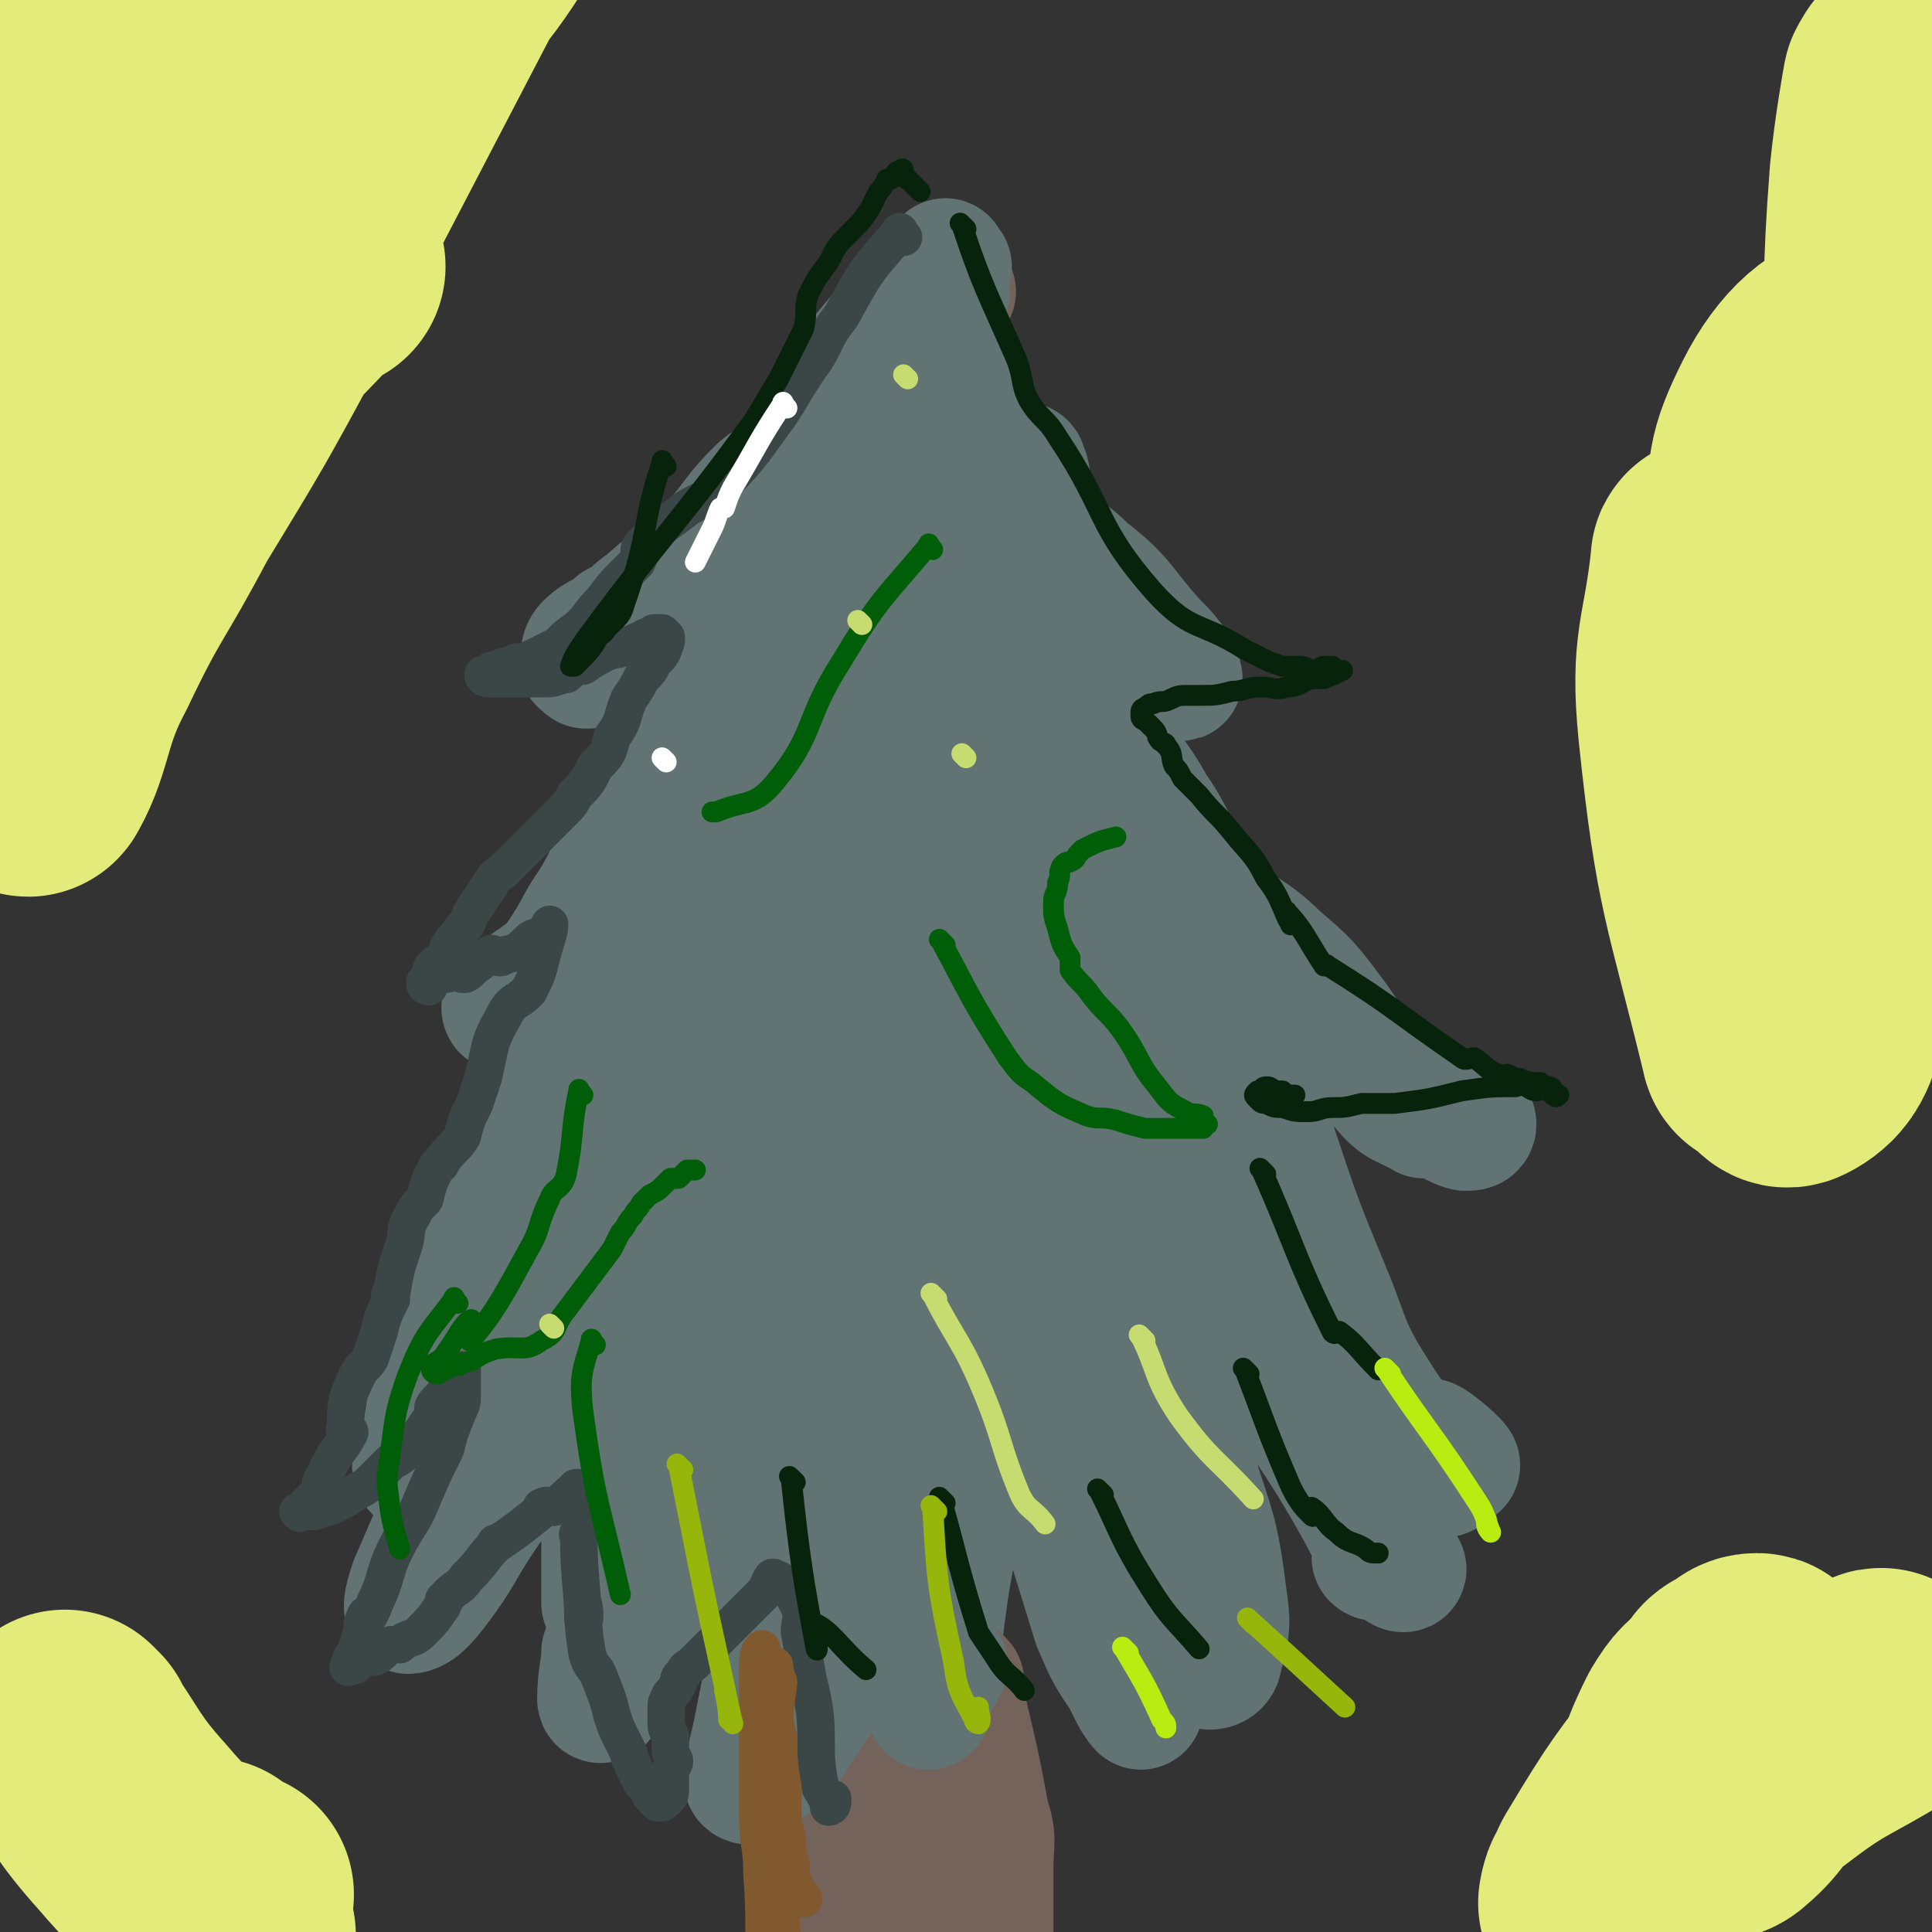 <svg viewBox='0 0 464 464' version='1.1' xmlns='http://www.w3.org/2000/svg' xmlns:xlink='http://www.w3.org/1999/xlink'><rect x="0" y="0" width="464" height="464" fill="#333333" stroke="none"/><g fill='none' stroke='#74635B' stroke-width='30' stroke-linecap='round' stroke-linejoin='round'><path d='M229,70c-1,-1 -1,-2 -1,-1 -2,10 -2,11 -2,22 0,3 1,3 1,6 0,2 -1,1 -2,3 -1,4 -1,4 -2,8 -1,10 -1,10 -1,20 0,7 0,7 0,14 0,5 0,5 0,10 0,12 1,12 1,23 1,23 1,23 1,46 0,10 0,10 0,20 0,14 0,14 0,28 0,7 1,7 1,14 0,34 -1,34 -1,67 0,18 1,18 1,35 1,17 0,17 1,33 0,11 1,11 1,22 1,11 0,11 1,23 1,8 1,8 1,17 3,36 3,36 5,72 1,6 1,6 1,12 1,9 1,9 1,17 0,4 0,4 0,9 0,2 -1,2 -1,4 0,3 0,3 0,5 0,4 0,4 0,8 0,1 0,1 0,3 0,1 1,1 1,2 0,0 0,0 0,0 1,0 1,0 3,0 '/></g>
<g fill='none' stroke='#617373' stroke-width='30' stroke-linecap='round' stroke-linejoin='round'><path d='M228,64c-1,-1 -1,-2 -1,-1 -11,11 -11,12 -22,25 -6,8 -6,8 -11,16 -3,4 -2,5 -6,10 -2,2 -3,1 -6,4 -5,5 -5,6 -10,12 -8,9 -9,8 -17,17 -2,2 -1,3 -3,5 -2,2 -3,2 -4,3 -1,1 -1,-1 -1,-1 -3,2 -4,4 -6,6 -1,0 1,0 1,-1 -1,0 -1,0 -2,0 0,0 -1,0 0,0 0,-2 0,-3 1,-4 3,-3 4,-2 7,-5 4,-2 4,-3 7,-5 8,-7 9,-7 16,-14 9,-9 9,-10 18,-19 5,-5 6,-5 11,-10 5,-4 5,-4 10,-9 4,-4 4,-4 8,-8 1,-1 1,-1 1,-2 1,-1 1,-2 2,-3 2,-2 2,-1 3,-3 1,-1 1,-1 2,-2 0,-1 0,-1 1,-3 0,0 1,-2 0,-1 -1,3 -2,4 -3,9 -2,9 -1,10 -2,19 0,8 0,8 1,15 1,11 1,11 4,21 1,4 1,4 3,8 2,3 1,4 4,7 1,2 1,2 3,3 2,2 2,2 5,4 2,1 3,1 6,2 2,0 2,0 4,0 1,0 1,0 2,0 1,0 1,0 2,-1 1,-1 1,-1 1,-2 0,-1 0,-1 0,-2 -1,-2 -1,-2 -2,-3 -1,-2 -2,-1 -3,-3 -7,-12 -6,-12 -12,-25 -4,-9 -4,-9 -8,-18 -4,-10 -4,-9 -8,-19 -1,-2 0,-2 0,-5 0,-2 -1,-2 -1,-3 -1,-3 -1,-3 -1,-5 -1,-2 -1,-2 -1,-4 0,0 0,0 0,0 0,0 0,1 0,1 1,1 2,1 2,2 1,2 1,2 1,4 3,6 4,5 6,11 3,9 2,9 5,18 2,4 2,4 4,8 3,10 2,10 7,19 2,6 2,6 6,10 1,2 2,1 4,2 2,1 2,1 3,2 3,2 3,2 6,4 2,2 2,2 5,4 2,2 2,1 5,3 1,1 1,1 2,2 1,1 1,1 3,2 1,0 1,1 1,1 1,0 1,0 1,0 1,0 1,1 1,1 1,0 0,0 0,-1 0,-1 0,-1 0,-1 -3,-4 -3,-4 -6,-7 -8,-9 -7,-10 -16,-17 -9,-9 -12,-6 -21,-15 -8,-8 -8,-13 -13,-18 -1,-2 3,5 1,5 -4,-1 -6,-5 -13,-8 -1,0 -1,2 -2,2 -4,-1 -4,-3 -8,-4 -2,-1 -2,0 -3,1 -1,3 -1,4 -1,7 0,3 0,3 1,6 0,5 1,5 1,11 0,4 0,4 -1,9 -1,4 -2,4 -3,9 -2,4 -2,4 -3,9 -3,10 -3,10 -6,20 -2,6 -1,7 -4,13 -3,5 -3,5 -7,10 -6,9 -6,8 -13,17 -3,5 -3,5 -7,10 0,0 -1,0 -1,0 -1,2 -1,2 -3,3 -1,2 -1,2 -2,4 0,0 0,1 0,1 1,0 1,-1 2,-2 3,-3 3,-3 6,-7 7,-11 7,-11 14,-22 4,-6 5,-6 9,-12 6,-11 5,-12 11,-23 3,-7 3,-7 7,-15 3,-5 3,-5 6,-11 3,-7 3,-7 5,-14 0,0 0,0 0,0 0,-2 1,-2 1,-4 1,-3 1,-3 1,-5 0,-1 0,-1 -1,-1 -1,0 -1,0 -2,0 -2,1 -2,1 -4,2 -3,2 -3,2 -4,4 -6,8 -6,8 -11,16 -6,10 -6,10 -12,19 -8,11 -7,11 -15,22 -7,9 -8,9 -14,19 -5,8 -3,9 -7,17 -3,6 -4,6 -7,12 -3,5 -3,5 -6,9 -2,2 -3,2 -5,4 0,0 0,0 0,0 -2,2 -2,2 -4,4 -1,1 -1,1 -1,1 -1,1 -1,0 -1,0 0,-1 1,-1 1,-1 1,-1 1,-1 1,-1 3,-3 3,-3 6,-5 4,-3 4,-3 7,-6 6,-6 6,-5 11,-13 6,-9 5,-10 10,-19 4,-5 4,-4 8,-9 3,-5 3,-5 7,-10 5,-6 6,-6 11,-13 3,-4 1,-5 3,-9 2,-3 2,-2 5,-4 0,-1 1,0 1,-1 2,-4 2,-4 5,-8 0,0 0,0 1,0 2,-1 2,-1 3,-2 1,0 1,-1 0,0 -20,56 -18,57 -41,113 -5,13 -7,12 -14,24 -5,8 -7,11 -10,17 -1,1 3,-4 3,-4 -1,2 -4,5 -6,9 0,1 0,1 1,1 0,1 0,2 0,2 0,0 0,-1 1,-2 8,-17 9,-17 17,-34 5,-10 4,-10 8,-20 5,-9 6,-8 12,-17 6,-10 6,-10 12,-21 4,-8 3,-8 7,-16 4,-7 5,-6 8,-13 3,-6 3,-6 5,-12 1,-2 0,-2 1,-3 1,-2 1,-2 2,-3 1,-2 0,-3 2,-4 0,-1 1,-1 1,0 0,3 -1,3 -2,7 -1,4 -1,4 -3,8 -3,5 -5,5 -6,11 -3,9 -2,9 -3,18 -1,15 -1,15 -2,29 0,10 0,10 -1,19 0,4 -1,4 -1,8 0,3 0,3 0,5 0,4 0,4 0,8 0,3 1,3 1,6 0,3 0,3 0,6 0,1 0,1 1,2 1,2 1,2 2,3 0,1 0,1 1,1 1,0 2,1 2,0 1,-1 1,-2 1,-3 1,-4 1,-4 2,-7 1,-2 1,-2 1,-4 2,-15 2,-15 3,-30 1,-12 0,-12 1,-24 1,-14 1,-14 2,-28 1,-13 1,-13 2,-26 1,-8 1,-13 1,-16 0,-2 0,7 0,5 0,-2 0,-6 1,-13 0,-1 1,-1 1,-2 0,-1 0,-3 0,-2 0,0 0,2 0,4 0,3 1,3 1,6 3,22 2,22 5,44 2,18 2,18 5,36 3,19 3,19 7,37 1,7 1,8 4,14 5,9 6,12 11,15 2,2 3,-2 4,-5 1,-2 0,-2 0,-4 1,-3 1,-3 1,-6 0,-4 0,-4 -1,-8 -1,-10 -1,-10 -3,-19 -3,-15 -3,-15 -6,-29 -4,-14 -4,-13 -8,-27 -3,-12 -4,-11 -6,-23 -2,-13 0,-13 -2,-25 -1,-4 -3,-3 -3,-7 -1,-7 0,-8 1,-15 0,-1 1,0 1,0 1,-1 1,-2 1,-2 1,-1 2,-1 3,0 1,1 0,2 0,4 2,6 1,7 3,12 3,11 5,10 8,21 5,19 2,20 7,38 6,16 6,16 15,31 5,10 8,8 13,18 6,10 3,12 7,23 1,1 2,3 2,2 0,-1 -3,-6 -2,-5 1,0 2,3 4,6 2,2 2,3 3,4 1,0 2,0 2,-1 1,-3 1,-3 0,-7 -2,-10 -2,-10 -4,-20 -4,-16 -4,-16 -8,-33 -6,-18 -6,-17 -12,-35 -6,-16 -7,-15 -12,-31 -4,-14 -3,-14 -6,-28 0,-1 0,-1 0,-2 -1,-2 -1,-1 -2,-3 0,-4 0,-5 -1,-7 0,-1 -1,0 -1,0 -1,4 -1,4 -1,7 0,7 -1,7 1,13 2,11 3,11 7,21 6,12 6,12 14,24 5,9 6,8 11,17 7,10 5,12 12,21 8,9 10,7 18,15 7,6 7,6 13,14 6,8 5,10 12,17 4,5 5,4 10,7 1,0 1,-1 2,-1 0,0 0,-1 0,0 4,1 4,3 8,4 1,0 2,0 2,-1 0,0 0,-1 -1,-1 0,0 -1,0 -1,0 -2,-1 -2,-1 -4,-2 -8,-4 -9,-3 -16,-8 -10,-6 -9,-8 -18,-15 -39,-28 -41,-25 -78,-55 -9,-7 -8,-9 -15,-18 -5,-7 -5,-8 -10,-15 -2,-2 -2,-2 -4,-3 -2,-2 -2,-2 -4,-4 0,0 -1,-2 -1,-1 -1,0 -2,1 -2,2 -1,2 -1,3 -1,5 -2,16 -2,16 -4,31 -1,14 -1,14 -3,27 -2,14 -1,14 -4,28 -4,16 -4,16 -9,32 -6,16 -5,16 -13,31 -5,10 -7,9 -12,18 -4,6 -6,12 -7,14 -1,0 4,-9 3,-10 0,-1 -2,4 -5,6 -2,1 -4,1 -4,0 -1,-1 1,-2 2,-4 3,-4 3,-4 6,-9 3,-6 4,-5 6,-12 6,-17 3,-18 9,-35 4,-11 5,-10 10,-21 5,-12 4,-13 9,-25 4,-13 5,-13 9,-26 2,-8 2,-8 3,-17 1,-2 -1,-2 -1,-4 1,-6 2,-9 1,-12 0,-2 -1,2 -3,2 -4,0 -5,-4 -8,-2 -6,4 -5,7 -10,14 -10,13 -12,12 -21,25 -8,13 -7,14 -13,28 -5,13 -3,14 -8,27 -6,16 -8,15 -14,32 -7,18 -7,18 -12,37 -3,10 -2,10 -4,20 -1,1 -2,2 -1,1 0,-5 3,-13 2,-13 0,0 -1,8 -3,15 0,0 -1,-1 0,-1 2,-4 2,-4 4,-8 5,-6 5,-5 9,-11 12,-18 12,-18 23,-36 7,-13 7,-13 13,-26 7,-12 7,-12 13,-25 6,-11 7,-11 13,-22 5,-10 4,-11 9,-21 0,0 0,0 0,0 1,-2 1,-2 2,-4 0,-2 1,-4 0,-5 -1,-1 -2,1 -3,3 -5,8 -5,9 -9,17 -8,13 -10,12 -16,26 -9,18 -6,19 -14,38 -21,51 -23,51 -45,102 -1,3 -2,6 -1,7 2,0 4,-2 7,-6 6,-8 5,-8 11,-17 10,-15 11,-15 20,-30 9,-14 8,-15 16,-29 8,-13 7,-14 16,-27 7,-9 9,-8 17,-17 5,-6 7,-8 11,-13 0,-1 -4,2 -3,2 1,0 3,-1 5,-3 3,-2 4,-5 4,-4 0,2 -2,5 -3,10 -5,12 -5,12 -9,25 -6,19 -5,19 -13,37 -7,17 -9,16 -17,32 -6,14 -6,14 -10,28 -4,12 -3,12 -5,25 0,0 0,0 0,0 0,-2 0,-4 0,-3 0,3 -1,6 -1,11 0,1 1,0 1,-1 2,-3 2,-3 4,-6 3,-7 3,-7 5,-14 7,-17 7,-17 13,-33 7,-17 6,-18 14,-35 6,-14 7,-13 13,-27 6,-11 6,-11 11,-23 4,-11 4,-11 8,-22 1,-2 3,-5 2,-4 0,2 -4,11 -4,11 1,0 5,-12 6,-13 1,-1 0,5 -2,10 -5,10 -6,10 -10,20 -6,17 -7,17 -10,34 -3,19 -2,19 -3,39 -1,19 1,19 1,37 -1,12 -3,24 -3,25 0,0 1,-22 1,-23 0,-1 0,9 0,18 0,3 -1,4 0,7 0,0 1,0 1,-1 3,-2 3,-2 4,-4 3,-5 2,-5 3,-11 4,-16 3,-17 8,-33 4,-14 5,-13 9,-27 4,-12 3,-13 6,-26 3,-12 3,-12 6,-24 1,-4 1,-9 1,-9 0,0 -1,9 -1,8 0,0 1,-5 1,-10 1,-2 1,-2 1,-3 1,-1 1,-1 1,0 2,10 0,11 3,23 13,50 14,50 29,99 3,7 3,7 7,13 1,2 1,2 2,4 1,2 2,3 2,3 0,-1 0,-2 -1,-5 -1,-6 -1,-6 -2,-12 -2,-14 -1,-14 -4,-27 -3,-15 -4,-15 -8,-29 -4,-12 -5,-12 -9,-24 -2,-9 -1,-9 -3,-18 0,-5 0,-5 -1,-9 0,-2 0,-2 -1,-4 0,-3 0,-3 -1,-5 0,-2 0,-2 -1,-4 0,0 0,0 0,0 0,1 0,1 0,3 2,14 1,14 5,28 4,14 5,13 11,27 6,12 7,12 11,24 5,10 4,10 8,21 2,8 3,11 5,17 0,1 0,-3 0,-3 1,1 2,3 3,5 2,3 1,4 3,5 2,1 4,0 4,-2 2,-7 2,-8 1,-15 -2,-16 -3,-16 -8,-32 -5,-20 -6,-20 -12,-39 -5,-18 -5,-18 -9,-36 -1,-6 -1,-6 -1,-13 0,-3 1,-6 1,-7 0,0 0,5 0,4 0,0 0,-5 1,-5 2,1 3,3 5,7 6,12 6,12 12,24 9,19 9,20 19,38 10,17 11,16 21,33 4,7 4,7 7,13 1,2 0,3 0,4 1,1 1,-1 1,-1 3,1 5,4 6,4 1,0 -2,-2 -2,-5 -4,-14 -2,-15 -7,-30 -6,-17 -9,-16 -15,-34 -7,-18 -6,-19 -12,-38 -2,-7 -4,-7 -5,-14 0,-2 1,-4 2,-4 1,0 1,5 1,4 0,0 -1,-6 -1,-5 0,0 0,3 1,6 3,9 3,9 7,18 6,18 6,18 13,35 5,12 4,13 11,24 7,11 8,12 16,20 1,1 2,-1 2,-2 -1,-3 -5,-6 -5,-6 1,0 8,6 7,6 -5,-1 -13,-1 -20,-9 -13,-12 -9,-17 -21,-31 -3,-4 -6,-5 -10,-5 -3,0 -1,4 -4,5 -7,1 -8,-2 -15,-1 -11,1 -12,1 -22,6 -10,5 -12,5 -19,13 -8,8 -7,10 -12,20 -3,6 -2,7 -5,13 -3,8 -4,8 -6,17 -2,5 -3,12 -3,11 1,-1 5,-15 5,-15 0,0 -3,11 -4,16 0,1 0,-1 1,-3 4,-6 5,-6 8,-13 4,-10 4,-10 7,-20 3,-10 3,-10 5,-19 3,-18 2,-18 4,-35 1,-6 1,-7 2,-12 0,0 0,1 0,1 0,-1 1,-4 1,-3 -1,2 -1,5 -2,10 -3,10 -3,10 -5,20 -3,12 -3,13 -4,25 -2,10 -2,10 -3,19 0,9 0,9 -1,17 0,0 0,-1 0,-1 0,2 -1,3 -1,6 0,2 0,2 0,4 0,2 0,4 0,3 1,-7 1,-9 3,-19 0,-5 1,-5 1,-11 0,-9 0,-9 0,-18 0,-6 0,-6 0,-12 0,-6 0,-6 -2,-12 -1,-5 -1,-5 -4,-9 -3,-6 -2,-7 -7,-11 -4,-5 -4,-6 -10,-9 -3,-1 -3,-1 -7,-1 -6,1 -7,0 -13,3 -7,3 -6,5 -13,10 -6,4 -6,4 -12,9 -3,2 -3,2 -5,5 -5,6 -6,5 -9,12 -3,7 -2,8 -3,16 -1,8 0,8 0,17 0,12 0,16 0,24 0,2 0,-5 0,-5 0,0 1,3 1,6 1,2 0,3 1,5 1,0 2,0 2,-1 4,-8 4,-9 6,-18 1,-6 0,-7 1,-13 3,-15 4,-15 7,-31 '/></g>
<g fill='none' stroke='#74635B' stroke-width='30' stroke-linecap='round' stroke-linejoin='round'><path d='M200,418c-1,-1 -1,-2 -1,-1 -1,12 -1,13 -1,27 0,15 1,15 1,29 1,2 0,2 0,4 -1,11 -1,11 -1,22 0,4 0,4 0,7 0,4 0,4 0,7 0,3 0,3 0,6 0,4 0,4 0,7 1,12 1,12 2,24 0,0 0,0 0,0 '/><path d='M231,404c-1,-1 -2,-2 -1,-1 3,15 4,16 7,33 2,6 1,6 1,13 0,6 0,6 0,12 0,5 0,5 0,10 0,5 0,5 0,10 0,2 0,2 0,4 0,18 0,18 0,36 0,0 0,0 0,0 0,3 0,3 0,5 1,10 1,10 1,21 1,8 0,12 0,17 0,1 1,-6 1,-5 1,2 0,6 0,11 0,4 1,4 1,7 0,0 0,0 0,0 3,8 3,8 6,16 '/></g>
<g fill='none' stroke='#617373' stroke-width='30' stroke-linecap='round' stroke-linejoin='round'><path d='M192,354c-1,-1 -1,-2 -1,-1 -2,11 -2,12 -3,25 0,2 0,2 0,3 -1,6 -2,5 -3,11 -1,6 0,6 -1,11 -1,5 -1,5 -2,10 -1,5 -1,5 -2,9 0,2 -1,2 -1,4 0,1 0,2 1,2 1,0 1,-1 2,-2 2,-2 3,-2 5,-4 3,-3 3,-4 5,-7 4,-6 4,-6 8,-11 4,-4 4,-3 8,-8 3,-4 3,-4 6,-9 3,-6 2,-6 5,-12 0,0 -1,0 -1,0 0,-2 1,-2 1,-5 1,-3 1,-3 2,-7 1,-2 1,-2 1,-4 0,-1 1,0 1,-1 0,-2 0,-2 0,-4 0,0 0,0 0,-1 0,-1 0,-1 0,-2 0,-1 0,-3 0,-2 0,0 0,1 0,2 0,2 0,2 0,4 0,6 0,6 0,12 0,17 1,18 1,33 0,1 0,-2 0,-1 -1,0 -1,1 -1,3 -1,3 0,3 0,6 0,1 0,1 0,2 0,0 0,0 0,0 0,-1 -1,-1 0,-3 2,-4 2,-3 4,-7 '/></g>
<g fill='none' stroke='#3B4646' stroke-width='9' stroke-linecap='round' stroke-linejoin='round'><path d='M217,57c-1,-1 -1,-2 -1,-1 -8,9 -8,9 -14,20 -4,5 -3,5 -6,10 -5,7 -5,8 -9,14 -6,8 -6,9 -13,16 -3,4 -4,3 -9,6 -5,4 -6,4 -11,9 -1,1 0,2 -1,4 -2,2 -2,2 -4,4 -3,3 -3,4 -6,7 -3,4 -3,4 -7,7 -2,2 -2,2 -4,3 -2,1 -2,1 -4,2 -2,1 -2,1 -4,1 -2,1 -2,1 -3,1 -2,1 -2,1 -3,1 -1,1 -2,1 -2,1 0,1 1,1 2,1 1,0 1,0 1,0 1,0 1,0 1,0 1,0 1,0 1,0 1,0 1,0 1,0 2,0 2,0 3,0 0,0 0,0 0,0 2,0 2,0 3,0 2,0 2,0 3,0 3,0 3,-1 5,-1 1,-1 1,-1 2,-2 1,0 1,0 2,0 3,-2 3,-2 5,-3 1,-1 1,0 2,-1 2,0 2,0 3,-1 1,0 1,0 3,-1 1,0 1,0 2,-1 1,0 1,0 2,-1 0,0 0,0 1,0 0,0 0,0 1,0 0,0 0,0 1,1 0,0 0,0 0,1 0,0 0,0 0,0 -1,3 -1,3 -3,5 -1,2 -1,2 -3,4 -1,2 -1,2 -3,5 -2,5 -1,5 -4,9 -1,4 -1,4 -4,7 -2,4 -2,4 -5,7 -1,2 -1,2 -3,4 -4,4 -4,4 -8,8 -3,3 -3,3 -6,6 -1,1 -2,1 -3,3 -2,3 -2,3 -4,6 -2,3 -1,3 -3,5 -1,2 -2,2 -3,4 -1,1 0,2 -1,3 -1,1 -2,1 -3,2 -1,1 0,2 -1,3 0,1 -1,1 -1,1 0,1 1,1 1,1 0,0 0,-1 0,-1 1,-1 2,-2 3,-2 1,0 1,0 1,0 1,0 1,-1 1,-1 1,0 1,0 2,0 1,0 1,1 1,1 1,0 1,0 2,-1 1,-1 1,-1 1,-1 2,-1 2,-2 4,-3 1,0 1,1 2,1 1,0 1,-1 3,-1 2,-1 2,-1 4,-3 0,0 0,0 0,0 1,-1 2,-1 3,-1 1,-1 2,-3 2,-3 0,2 -1,4 -2,8 -1,4 -1,4 -3,8 -3,3 -4,2 -6,6 -4,7 -3,7 -5,15 -1,3 -1,3 -2,6 -2,4 -2,4 -3,8 -2,3 -3,3 -5,6 0,1 -1,1 -1,1 -2,4 -2,4 -3,8 -2,2 -2,2 -3,4 -2,3 -1,4 -2,7 -2,6 -2,6 -3,12 -1,0 0,0 0,1 -2,4 -2,4 -3,8 -1,3 -1,3 -2,6 -1,2 -2,2 -3,4 -3,6 -3,7 -3,13 -1,1 1,0 1,1 -2,4 -3,4 -5,8 -1,2 -1,2 -2,4 0,2 0,2 -1,3 -1,1 -1,1 -2,2 -1,1 -1,1 -1,1 0,0 0,0 -1,1 0,0 -1,0 0,0 0,1 0,0 1,0 1,0 1,0 1,0 2,0 2,0 4,-1 1,0 1,0 3,-1 2,-1 2,-1 5,-3 2,-1 2,-1 4,-3 2,-2 2,-2 4,-4 2,-1 2,-1 4,-3 3,-3 3,-4 6,-8 0,-1 0,-1 0,-2 1,-2 2,-2 3,-4 1,-1 1,-1 1,-2 1,-1 0,-1 1,-2 0,-1 0,-1 1,-1 0,0 1,0 1,0 0,1 0,1 0,2 0,2 0,2 0,4 0,2 0,2 -1,4 -2,5 -2,5 -3,9 -3,6 -3,6 -6,13 -2,5 -3,5 -6,11 -3,6 -2,7 -5,13 -1,3 -2,4 -3,5 0,0 1,-3 1,-2 -1,2 -1,4 -2,7 -1,3 -2,3 -2,5 -1,1 0,0 1,0 1,0 0,-1 1,-1 2,-1 2,-1 3,-1 1,0 1,0 1,0 2,-1 2,-2 4,-3 1,0 1,0 2,0 2,-2 3,-1 5,-3 3,-3 3,-3 5,-6 1,-1 0,-2 1,-2 2,-3 3,-2 5,-5 4,-4 4,-5 7,-8 0,-1 0,0 0,0 6,-4 7,-5 12,-9 1,-1 -1,0 -1,0 1,0 2,0 3,0 3,-2 3,-3 5,-4 0,-1 1,-1 1,0 1,0 2,0 2,1 0,1 -1,1 -1,1 0,2 0,2 0,4 0,1 0,1 0,2 0,2 -2,2 -1,3 0,10 1,13 1,20 1,1 0,-5 0,-4 0,3 0,6 1,12 1,4 2,3 3,6 2,5 2,5 3,9 1,3 1,3 2,5 1,2 1,2 2,4 0,2 1,2 1,3 1,2 1,2 2,4 1,1 1,1 2,2 0,1 0,1 1,2 0,0 0,0 1,1 0,0 0,0 1,0 0,0 0,0 0,0 1,-1 2,-1 2,-3 0,-2 0,-2 0,-4 0,-2 1,-2 1,-3 0,-1 -1,-1 -1,-3 0,-1 0,-1 0,-3 0,-1 -1,-1 -1,-3 0,-2 0,-2 0,-4 0,-1 0,-1 1,-3 1,-1 1,-1 2,-3 0,-1 0,-1 1,-2 1,-2 1,-1 3,-3 1,-1 1,-1 3,-3 4,-4 4,-4 7,-7 1,-1 1,-1 2,-2 2,-2 2,-2 4,-4 2,-2 2,-5 3,-4 3,1 4,3 6,7 1,3 0,3 0,6 1,5 1,5 2,11 2,8 2,10 2,17 0,0 0,-2 0,-2 0,4 0,6 1,11 0,1 1,1 1,2 1,1 1,2 1,3 1,0 1,-1 1,-2 '/></g>
<g fill='none' stroke='#81592F' stroke-width='9' stroke-linecap='round' stroke-linejoin='round'><path d='M186,444c-1,-1 -2,-2 -1,-1 1,10 2,11 3,23 1,4 1,5 1,9 0,0 -1,0 -1,1 0,1 0,1 0,2 0,4 0,4 -1,8 0,2 0,2 0,3 0,0 0,0 0,0 0,1 0,1 1,2 0,0 1,1 0,0 0,0 -1,0 -1,-1 0,0 0,-1 0,-1 0,-1 -1,0 -1,-1 0,-1 0,-2 0,-3 0,-1 0,-1 0,-2 0,-2 0,-2 0,-3 0,-3 0,-3 0,-5 0,-10 1,-10 1,-19 0,-5 0,-5 -1,-10 -1,-6 -1,-6 -2,-11 -1,-6 -1,-6 -1,-13 0,-5 0,-5 0,-11 0,-7 0,-7 0,-14 0,-1 0,-1 0,-1 0,0 -1,1 -1,3 0,0 0,0 0,1 0,3 0,3 0,5 0,2 0,2 0,4 0,11 0,11 0,21 0,3 0,3 0,7 0,6 1,6 1,13 1,13 0,13 1,27 0,1 1,1 1,3 1,1 1,1 1,3 1,4 0,4 0,9 0,1 0,1 0,3 0,1 -1,1 -1,2 -1,1 -1,1 -1,1 0,1 0,2 0,1 0,0 -1,0 -1,-1 -1,-2 0,-2 0,-4 0,-3 0,-3 0,-5 0,-3 0,-3 0,-5 1,-19 1,-19 1,-38 1,-5 0,-5 0,-9 0,-9 0,-9 1,-18 1,-7 2,-15 2,-15 0,0 -2,16 -2,15 -1,0 1,-7 1,-15 1,-2 0,-2 0,-3 0,-1 0,-1 0,-1 0,0 0,1 0,1 0,2 0,2 0,5 0,1 0,1 0,3 0,4 0,4 1,9 0,5 0,5 1,11 0,3 0,3 0,6 0,3 0,3 1,6 0,3 0,3 1,7 0,1 0,1 0,3 0,1 1,1 1,2 0,1 0,2 0,3 0,0 0,0 1,0 0,0 0,0 1,0 0,0 0,0 0,0 '/></g>
<g fill='none' stroke='#07230B' stroke-width='5' stroke-linecap='round' stroke-linejoin='round'><path d='M191,356c-1,-1 -2,-2 -1,-1 2,19 3,25 6,41 1,2 -1,-6 0,-6 4,2 6,6 12,11 '/><path d='M227,361c-1,-1 -2,-2 -1,-1 4,14 4,16 9,32 2,3 2,3 4,6 3,5 4,4 7,8 '/><path d='M265,359c-1,-1 -2,-2 -1,-1 5,10 5,12 12,23 5,8 6,8 12,15 '/><path d='M300,330c-1,-1 -2,-2 -1,-1 5,13 5,14 11,28 2,4 3,5 5,7 1,1 0,-2 0,-2 3,2 3,4 6,6 3,3 4,2 7,4 1,1 1,1 3,1 '/><path d='M304,282c-1,-1 -2,-2 -1,-1 8,18 8,21 17,39 1,1 1,-1 2,0 4,3 4,4 9,9 '/><path d='M232,55c-1,-1 -2,-2 -1,-1 5,15 6,16 13,32 2,5 1,6 3,10 3,5 4,4 7,9 12,18 9,21 23,37 9,10 11,7 22,14 2,1 2,1 4,2 2,1 2,1 5,2 2,0 2,0 4,0 2,0 2,1 4,1 1,0 1,-1 2,-1 1,0 1,0 2,0 0,0 0,1 1,1 0,0 0,0 1,0 0,0 1,0 0,0 -1,1 -2,1 -4,2 -1,0 -2,0 -3,0 -3,1 -3,2 -6,2 -3,1 -3,0 -6,0 -4,0 -4,1 -7,1 -4,1 -4,1 -7,1 -2,0 -2,0 -3,0 -3,0 -3,0 -5,1 -2,1 -2,0 -4,1 -1,0 -1,0 -2,1 -1,0 -1,1 -1,1 0,1 0,1 0,1 0,1 1,1 1,1 1,1 1,1 2,2 1,1 1,2 1,2 1,2 2,1 2,2 2,2 1,3 2,5 1,1 1,1 2,3 2,2 2,2 4,4 4,5 4,4 8,9 4,5 5,5 8,11 4,5 4,8 6,11 0,1 -1,-4 -1,-3 4,4 5,7 9,13 0,0 0,-1 1,0 16,10 16,11 32,22 1,1 2,0 3,0 3,2 3,3 6,4 1,1 1,0 2,0 2,1 2,1 3,1 2,1 3,1 5,1 0,0 -1,0 -1,0 1,0 2,1 3,1 0,1 0,0 0,0 1,0 1,1 1,1 1,1 2,1 1,1 0,1 -1,0 -1,0 -1,-1 -1,-1 -1,-1 -2,-1 -2,0 -3,0 -2,0 -2,-2 -5,-1 -6,0 -6,0 -13,1 -8,2 -8,2 -16,3 -4,0 -4,0 -8,0 -4,1 -4,1 -7,1 -3,0 -3,1 -6,1 -3,0 -3,0 -6,-1 -2,0 -2,0 -4,-1 -1,0 -1,0 -2,-1 -1,-1 -1,-1 0,-2 0,0 0,0 1,0 0,0 0,-1 1,-1 1,0 1,0 2,1 1,0 1,0 2,0 1,1 1,1 3,1 0,0 0,0 0,0 '/></g>
<g fill='none' stroke='#005E09' stroke-width='5' stroke-linecap='round' stroke-linejoin='round'><path d='M140,263c-1,-1 -1,-2 -1,-1 -2,9 -1,10 -3,20 -1,4 -3,3 -4,6 -3,6 -2,7 -5,12 -6,11 -8,15 -14,22 -1,1 1,-6 0,-5 -2,1 -3,4 -6,8 -1,2 -3,2 -3,3 -1,1 0,2 1,2 1,0 1,-1 1,-1 1,0 1,0 1,0 2,-1 2,-1 3,-1 2,-1 2,-1 3,-1 3,-2 3,-2 6,-3 6,-1 7,1 11,-2 4,-2 3,-3 5,-6 6,-8 6,-8 12,-16 1,-2 1,-2 2,-4 2,-2 1,-2 3,-4 1,-2 1,-1 2,-3 1,-1 1,-1 2,-2 2,-1 2,-1 3,-2 1,-1 1,-1 2,-2 1,0 1,0 2,0 1,-1 1,-1 2,-2 1,0 1,0 2,0 '/><path d='M227,227c-1,-1 -2,-2 -1,-1 7,13 7,14 16,28 3,4 3,4 6,6 6,5 6,5 13,8 3,1 3,0 7,1 3,1 3,1 7,2 2,0 2,0 5,0 1,0 1,0 3,0 3,0 3,0 6,0 0,0 0,-1 0,-1 0,0 1,0 1,0 0,0 -1,0 -1,-1 0,0 0,-1 0,-1 -2,-1 -3,0 -4,-1 -4,-2 -4,-2 -7,-6 -5,-6 -4,-7 -9,-14 -3,-4 -4,-4 -7,-8 -2,-3 -3,-3 -5,-6 0,-1 0,-1 0,-3 -2,-3 -2,-3 -3,-7 -1,-3 -1,-3 -1,-6 0,-3 1,-2 1,-5 1,-2 0,-2 1,-4 1,-1 1,-1 2,-1 2,-1 1,-1 2,-2 1,-1 1,-1 1,-1 4,-2 4,-2 8,-3 '/><path d='M224,132c-1,-1 -1,-2 -1,-1 -11,13 -12,13 -21,28 -9,14 -6,17 -16,29 -5,6 -7,4 -14,7 0,0 0,0 -1,0 '/></g>
<g fill='none' stroke='#C7DC70' stroke-width='5' stroke-linecap='round' stroke-linejoin='round'><path d='M225,312c-1,-1 -2,-2 -1,-1 5,10 7,11 12,23 5,12 4,13 9,25 2,4 3,3 6,7 '/><path d='M275,322c-1,-1 -2,-2 -1,-1 4,8 3,10 9,19 8,11 9,10 18,20 '/><path d='M207,150c-1,-1 -1,-1 -1,-1 '/><path d='M218,91c-1,-1 -1,-1 -1,-1 '/><path d='M232,182c-1,-1 -1,-1 -1,-1 '/><path d='M133,319c-1,-1 -1,-1 -1,-1 '/></g>
<g fill='none' stroke='#B9EC11' stroke-width='5' stroke-linecap='round' stroke-linejoin='round'><path d='M334,330c-1,-1 -2,-2 -1,-1 10,15 11,15 22,32 2,3 2,5 3,7 0,0 -1,-1 -1,-2 0,0 0,0 0,-1 '/><path d='M271,397c-1,-1 -2,-2 -1,-1 4,7 5,8 9,17 1,1 1,1 1,2 '/></g>
<g fill='none' stroke='#96B60B' stroke-width='5' stroke-linecap='round' stroke-linejoin='round'><path d='M164,353c-1,-1 -2,-2 -1,-1 5,25 5,26 11,53 1,5 2,9 2,9 0,0 -2,-8 -2,-8 0,0 1,4 1,7 '/><path d='M225,363c-1,-1 -2,-2 -1,-1 1,17 1,19 5,37 1,8 2,8 5,14 0,1 1,1 1,1 1,-1 0,-2 0,-4 '/><path d='M301,390c-1,-1 -2,-2 -1,-1 10,9 11,10 23,21 '/></g>
<g fill='none' stroke='#005E09' stroke-width='5' stroke-linecap='round' stroke-linejoin='round'><path d='M143,323c-1,-1 -1,-2 -1,-1 -2,7 -3,8 -2,17 3,22 4,22 9,44 '/><path d='M110,313c-1,-1 -1,-2 -1,-1 -6,8 -7,8 -11,18 -4,11 -3,12 -5,24 0,2 0,2 0,3 1,8 1,8 3,15 '/></g>
<g fill='none' stroke='#07230B' stroke-width='5' stroke-linecap='round' stroke-linejoin='round'><path d='M160,112c-1,-1 -1,-2 -1,-1 -5,15 -3,17 -9,34 -1,4 -3,4 -5,7 -1,1 0,-1 0,-1 -2,3 -2,4 -5,7 -1,1 -1,1 -2,2 0,0 -1,0 -1,0 1,-3 2,-4 4,-7 20,-27 21,-26 40,-52 3,-5 3,-5 6,-10 3,-6 3,-6 6,-12 1,-4 0,-4 1,-8 2,-4 2,-4 5,-8 2,-4 2,-4 5,-7 0,0 0,0 0,0 3,-3 3,-3 5,-6 1,-2 1,-2 2,-4 1,-1 1,-1 2,-3 1,0 1,0 1,0 1,-1 1,-2 2,-2 1,-1 1,0 1,0 0,0 0,1 0,1 0,1 1,1 1,1 1,1 1,1 3,3 '/></g>
<g fill='none' stroke='#FFFFFF' stroke-width='5' stroke-linecap='round' stroke-linejoin='round'><path d='M189,98c-1,-1 -1,-2 -1,-1 -6,9 -6,10 -12,20 -1,2 -1,2 -2,5 -1,0 -1,0 -1,0 -1,2 -1,3 -2,5 -1,2 -1,2 -2,4 -1,2 -1,2 -2,4 0,0 0,0 0,0 '/><path d='M160,183c-1,-1 -1,-1 -1,-1 '/></g>
<g fill='none' stroke='#E3EB7B' stroke-width='60' stroke-linecap='round' stroke-linejoin='round'><path d='M77,64c-1,-1 -1,-2 -1,-1 -18,20 -21,19 -34,42 -22,37 -20,43 -36,79 -1,1 1,-5 1,-4 0,0 -1,7 0,5 5,-9 4,-15 11,-28 9,-19 10,-18 20,-37 14,-23 14,-23 27,-47 25,-48 25,-48 50,-96 9,-17 8,-17 16,-33 1,-3 2,-4 2,-5 1,0 0,2 0,2 0,0 2,-3 1,-2 -7,17 -6,21 -17,39 -12,20 -15,18 -28,37 -16,22 -15,23 -30,46 -14,20 -13,21 -28,41 -11,14 -15,12 -24,27 -4,7 -4,14 -3,16 0,1 4,-9 3,-9 0,1 -2,7 -4,11 0,1 0,-1 0,-2 0,-3 0,-3 0,-7 3,-22 3,-22 7,-44 2,-15 3,-15 6,-29 3,-13 3,-13 6,-25 4,-15 4,-15 9,-30 4,-13 7,-18 10,-27 0,-2 -2,3 -3,6 -18,26 -21,25 -35,52 -4,7 -1,8 -1,16 0,2 2,2 2,4 1,8 0,9 0,17 0,5 0,6 1,11 4,10 5,10 10,19 '/><path d='M413,136c-1,-1 -1,-2 -1,-1 -2,19 -5,20 -3,40 4,38 6,39 15,76 0,1 1,0 2,1 2,1 2,4 4,3 4,-2 6,-5 7,-11 1,-15 -2,-16 -4,-32 -3,-22 -5,-22 -7,-43 -2,-21 -3,-21 -1,-42 1,-14 0,-15 6,-27 5,-10 12,-16 17,-15 5,0 2,9 2,18 0,17 -2,17 -3,34 -1,15 -1,15 0,30 0,9 1,9 2,18 0,3 1,5 1,6 0,1 0,-3 0,-2 0,1 1,7 1,6 1,-1 1,-5 1,-10 1,-20 1,-20 1,-41 0,-25 -1,-25 0,-50 1,-26 0,-26 2,-52 1,-10 3,-21 3,-21 1,0 -1,22 -1,23 0,0 0,-12 1,-23 0,-1 1,-1 1,-2 '/><path d='M409,422c-1,-1 -1,-2 -1,-1 -10,13 -11,14 -20,29 -2,3 -2,6 -3,7 0,1 0,-3 2,-4 1,-2 2,-1 3,-2 5,-7 5,-7 9,-14 5,-10 4,-11 9,-21 3,-5 3,-4 7,-8 1,-2 1,-2 3,-3 2,-1 2,-2 4,-2 1,0 1,1 1,2 0,2 -1,2 -2,4 -3,6 -3,6 -6,12 -1,3 -1,3 -2,7 -1,2 -1,2 -1,5 0,1 -1,2 0,3 0,0 1,0 2,-1 6,-5 5,-7 11,-11 13,-10 14,-9 27,-17 0,-1 -1,0 -1,0 '/><path d='M17,418c-1,-1 -2,-2 -1,-1 7,10 7,12 16,22 11,13 16,14 23,25 2,2 -3,1 -5,1 -1,0 -1,-2 -1,-1 2,2 5,7 6,7 1,0 -1,-4 -3,-8 0,-2 0,-2 -1,-4 0,-1 0,-1 -1,-3 0,-2 0,-3 0,-4 0,0 0,2 1,2 2,1 2,1 4,1 '/></g>
</svg>